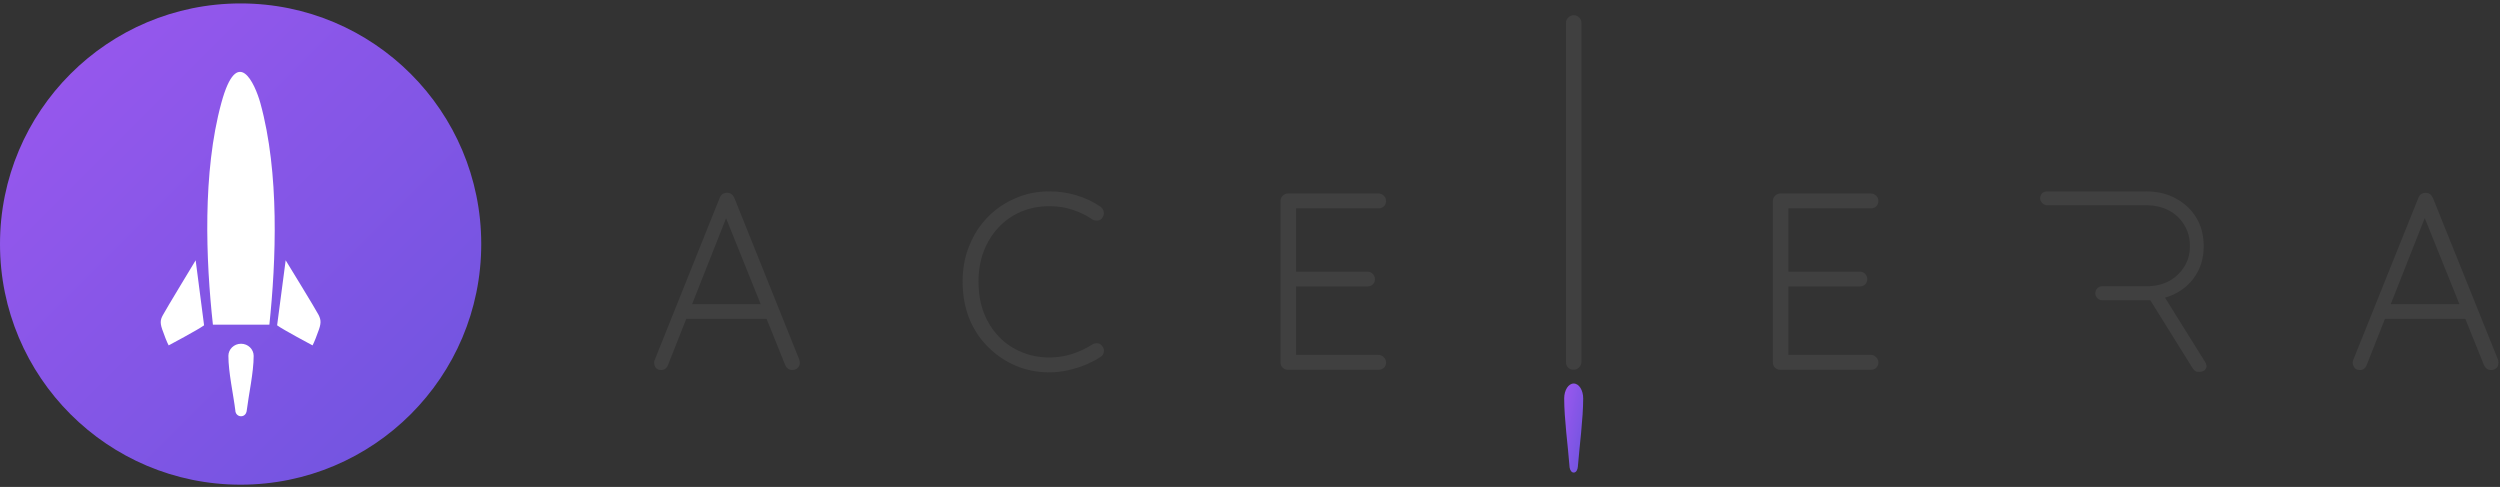 <?xml version="1.0" encoding="UTF-8"?> <svg xmlns="http://www.w3.org/2000/svg" width="575" height="112" viewBox="0 0 575 112" fill="none"><rect x="0" y="0" width="575" height="112" fill="#333333" stroke="none"/><g clip-path="url(#clip0_811_448)"><path d="M167.479 48.985L153.645 83.936C153.493 84.346 153.275 84.623 153.025 84.811C152.743 84.999 152.439 85.099 152.102 85.099C151.58 85.099 151.178 84.977 150.895 84.656C150.645 84.368 150.493 84.025 150.461 83.593C150.406 83.405 150.439 83.184 150.537 82.896L165.534 45.498C165.718 45.056 165.968 44.779 166.24 44.591C166.523 44.436 166.86 44.336 167.229 44.336C167.599 44.336 167.935 44.436 168.218 44.646C168.522 44.868 168.74 45.144 168.892 45.498L183.834 82.708C183.9 82.963 183.954 83.184 183.954 83.427C183.954 83.959 183.769 84.368 183.432 84.656C183.095 84.966 182.693 85.099 182.226 85.099C181.856 85.099 181.52 84.999 181.237 84.789C180.954 84.578 180.748 84.291 180.585 83.936L166.414 48.741L167.479 48.985ZM156.938 73.334L158.35 69.947H175.977L176.651 73.334H156.938Z" fill="#404040"></path><path d="M253.082 47.514C253.516 47.823 253.788 48.233 253.853 48.709C253.951 49.207 253.821 49.683 253.516 50.125C253.266 50.502 252.929 50.69 252.495 50.723C252.093 50.756 251.691 50.69 251.288 50.502C249.876 49.528 248.333 48.775 246.67 48.244C245.007 47.679 243.247 47.425 241.345 47.425C239.03 47.425 236.911 47.834 234.911 48.653C232.912 49.506 231.184 50.69 229.706 52.261C228.228 53.833 227.087 55.648 226.261 57.784C225.457 59.92 225.055 62.245 225.055 64.779C225.055 67.413 225.457 69.804 226.283 71.929C227.12 74.098 228.282 75.913 229.793 77.485C231.271 79.023 233.031 80.185 234.998 80.993C236.965 81.812 239.095 82.222 241.345 82.222C243.225 82.222 244.975 81.934 246.616 81.403C248.278 80.871 249.821 80.119 251.267 79.211C251.636 78.99 252.038 78.901 252.473 78.957C252.908 78.99 253.277 79.244 253.516 79.621C253.853 80.03 253.984 80.495 253.886 80.971C253.788 81.469 253.549 81.845 253.114 82.1C252.19 82.731 251.049 83.295 249.789 83.86C248.496 84.391 247.105 84.834 245.692 85.143C244.246 85.487 242.801 85.641 241.345 85.641C238.639 85.641 236.074 85.143 233.673 84.136C231.303 83.129 229.173 81.724 227.326 79.864C225.446 78.049 224.001 75.847 222.946 73.312C221.925 70.744 221.403 67.911 221.403 64.779C221.403 61.769 221.892 59.002 222.946 56.5C223.968 53.955 225.381 51.764 227.196 49.915C229.01 48.067 231.14 46.617 233.575 45.588C235.976 44.525 238.595 44.016 241.334 44.016C243.518 44.016 245.583 44.326 247.583 44.924C249.637 45.532 251.452 46.418 253.082 47.514Z" fill="#404040"></path><path d="M296.213 44.503H317.067C317.535 44.503 317.926 44.692 318.274 45.002C318.61 45.345 318.795 45.754 318.795 46.252C318.795 46.75 318.61 47.16 318.274 47.481C317.937 47.768 317.535 47.923 317.067 47.923H297.539L298.093 46.949V63.23L297.473 62.477H314.513C314.981 62.477 315.372 62.632 315.72 62.975C316.057 63.318 316.241 63.728 316.241 64.204C316.241 64.702 316.057 65.111 315.72 65.432C315.383 65.742 314.981 65.875 314.513 65.875H297.571L298.093 65.311V81.967L297.81 81.624H317.067C317.535 81.624 317.926 81.812 318.274 82.156C318.61 82.499 318.795 82.908 318.795 83.384C318.795 83.882 318.61 84.291 318.274 84.612C317.937 84.9 317.535 85.055 317.067 85.055H296.213C295.746 85.055 295.354 84.9 295.007 84.557C294.67 84.214 294.518 83.805 294.518 83.329V46.263C294.518 45.787 294.67 45.389 295.007 45.035C295.343 44.692 295.746 44.503 296.213 44.503Z" fill="#404040"></path><path d="M409.451 44.503H430.306C430.773 44.503 431.164 44.692 431.512 45.002C431.849 45.345 432.033 45.754 432.033 46.252C432.033 46.75 431.849 47.16 431.512 47.481C431.175 47.768 430.773 47.923 430.306 47.923H410.744L411.331 46.949V63.23L410.712 62.477H427.752C428.219 62.477 428.61 62.632 428.958 62.975C429.295 63.318 429.48 63.728 429.48 64.204C429.48 64.702 429.295 65.111 428.958 65.432C428.621 65.742 428.219 65.875 427.752 65.875H410.81L411.331 65.311V81.967L411.049 81.624H430.306C430.773 81.624 431.164 81.812 431.512 82.156C431.86 82.499 432.033 82.908 432.033 83.384C432.033 83.882 431.849 84.291 431.512 84.612C431.175 84.9 430.773 85.055 430.306 85.055H409.451C408.984 85.055 408.593 84.9 408.245 84.557C407.908 84.214 407.756 83.805 407.756 83.329V46.263C407.756 45.787 407.908 45.389 408.245 45.035C408.582 44.692 408.984 44.503 409.451 44.503Z" fill="#404040"></path><path d="M558.151 48.986L544.35 83.938C544.197 84.347 543.98 84.624 543.73 84.812C543.448 85 543.143 85.1 542.806 85.1C542.285 85.1 541.883 84.978 541.6 84.657C541.35 84.369 541.198 84.026 541.133 83.594C541.1 83.406 541.133 83.185 541.198 82.908L556.228 45.511C556.412 45.068 556.63 44.791 556.934 44.603C557.217 44.448 557.553 44.349 557.923 44.349C558.292 44.349 558.629 44.448 558.912 44.658C559.194 44.88 559.401 45.157 559.564 45.511L574.539 82.72C574.604 82.975 574.637 83.196 574.637 83.439C574.637 83.971 574.485 84.38 574.148 84.668C573.811 84.978 573.409 85.111 572.942 85.111C572.572 85.111 572.235 85.011 571.953 84.801C571.67 84.579 571.464 84.303 571.301 83.949L557.13 48.754L558.151 48.986ZM547.642 73.335L549.055 69.948H566.671L567.345 73.335H547.642Z" fill="#404040"></path><path d="M470.839 44.027H493.606C496.192 44.027 498.474 44.558 500.441 45.654C502.441 46.716 504.017 48.199 505.158 50.081C506.299 51.962 506.853 54.132 506.853 56.611C506.853 59.533 506.049 62.034 504.419 64.17C502.789 66.273 500.626 67.678 497.953 68.464L507.07 83.085C507.538 83.771 507.625 84.368 507.32 84.844C507.07 85.287 506.549 85.531 505.745 85.531C505.343 85.531 505.071 85.464 504.854 85.309C504.669 85.121 504.484 84.933 504.299 84.678L494.562 69.051H483.499C482.641 69.051 481.923 68.331 481.923 67.446C481.923 66.561 482.63 65.841 483.499 65.841H493.606C495.573 65.841 497.333 65.465 498.811 64.679C500.322 63.86 501.495 62.764 502.354 61.381C503.245 59.997 503.68 58.404 503.68 56.578C503.68 54.763 503.245 53.124 502.354 51.719C501.495 50.28 500.322 49.173 498.811 48.399C497.333 47.613 495.573 47.203 493.606 47.203H470.839C470.404 47.203 470.035 47.015 469.73 46.705C469.393 46.395 469.241 46.019 469.241 45.609C469.241 45.134 469.393 44.757 469.73 44.414C470.045 44.16 470.415 44.027 470.839 44.027Z" fill="#404040"></path><path d="M363.732 83.251C363.732 83.749 363.515 84.192 363.146 84.535C362.776 84.878 362.374 85.033 361.918 85.033C361.396 85.033 360.961 84.878 360.657 84.535C360.32 84.192 360.168 83.749 360.168 83.251V5.291C360.168 4.792 360.353 4.383 360.69 4.04C361.026 3.697 361.45 3.498 361.983 3.498C362.45 3.498 362.841 3.686 363.211 4.029C363.58 4.372 363.732 4.781 363.732 5.279V83.251V83.251Z" fill="#404040"></path><path fill-rule="evenodd" clip-rule="evenodd" d="M361.949 88.209C363.177 88.209 364.133 89.747 364.133 91.629C364.133 96.277 363.297 102.519 362.905 107.345C362.873 107.876 362.601 108.695 361.949 108.695C361.482 108.695 361.09 108.164 360.993 107.445V107.411V107.345C360.623 102.453 359.765 96.399 359.765 91.629C359.765 89.736 360.743 88.209 361.949 88.209Z" fill="url(#paint0_linear_811_448)"></path></g><circle cx="55.343" cy="56.133" r="55.343" fill="url(#paint1_linear_811_448)"></circle><path fill-rule="evenodd" clip-rule="evenodd" d="M55.437 79.062C57.061 79.062 58.343 80.333 58.343 81.854C58.343 85.665 57.203 90.729 56.719 94.63C56.634 95.095 56.235 95.739 55.437 95.739C54.782 95.739 54.297 95.274 54.155 94.719V94.666V94.612C53.671 90.657 52.531 85.683 52.531 81.836C52.531 80.333 53.813 79.062 55.437 79.062Z" fill="white"></path><path fill-rule="evenodd" clip-rule="evenodd" d="M50.905 23.689C46.546 39.668 47.344 59.906 48.968 74.668C53.241 74.668 57.6 74.668 61.958 74.668C63.497 59.995 64.323 39.811 59.879 23.689C58.654 19.323 54.608 10.037 50.905 23.689Z" fill="white"></path><path fill-rule="evenodd" clip-rule="evenodd" d="M65.704 59.864C65.704 59.864 72.741 71.334 73.282 72.443C73.852 73.606 73.937 74.375 73.111 76.451C72.37 78.58 71.886 79.439 71.886 79.439C71.886 79.439 65.02 75.789 63.738 74.823L65.704 59.864Z" fill="white"></path><path fill-rule="evenodd" clip-rule="evenodd" d="M45.002 59.864C45.002 59.864 38.05 71.334 37.481 72.443C36.825 73.606 36.74 74.375 37.566 76.451C38.307 78.58 38.791 79.439 38.791 79.439C38.791 79.439 45.657 75.789 46.939 74.823L45.002 59.864Z" fill="white"></path><defs><linearGradient id="paint0_linear_811_448" x1="364.133" y1="108.695" x2="355.777" y2="106.914" gradientUnits="userSpaceOnUse"><stop stop-color="#6D54DE"></stop><stop offset="1" stop-color="#9C58EF"></stop></linearGradient><linearGradient id="paint1_linear_811_448" x1="110.686" y1="111.476" x2="-0.02" y2="0.81" gradientUnits="userSpaceOnUse"><stop stop-color="#6D54DE"></stop><stop offset="1" stop-color="#9C58EF"></stop></linearGradient><clipPath id="clip0_811_448"><rect width="424.185" height="105.198" fill="white" transform="translate(150.438 3.5)"></rect></clipPath></defs></svg> 